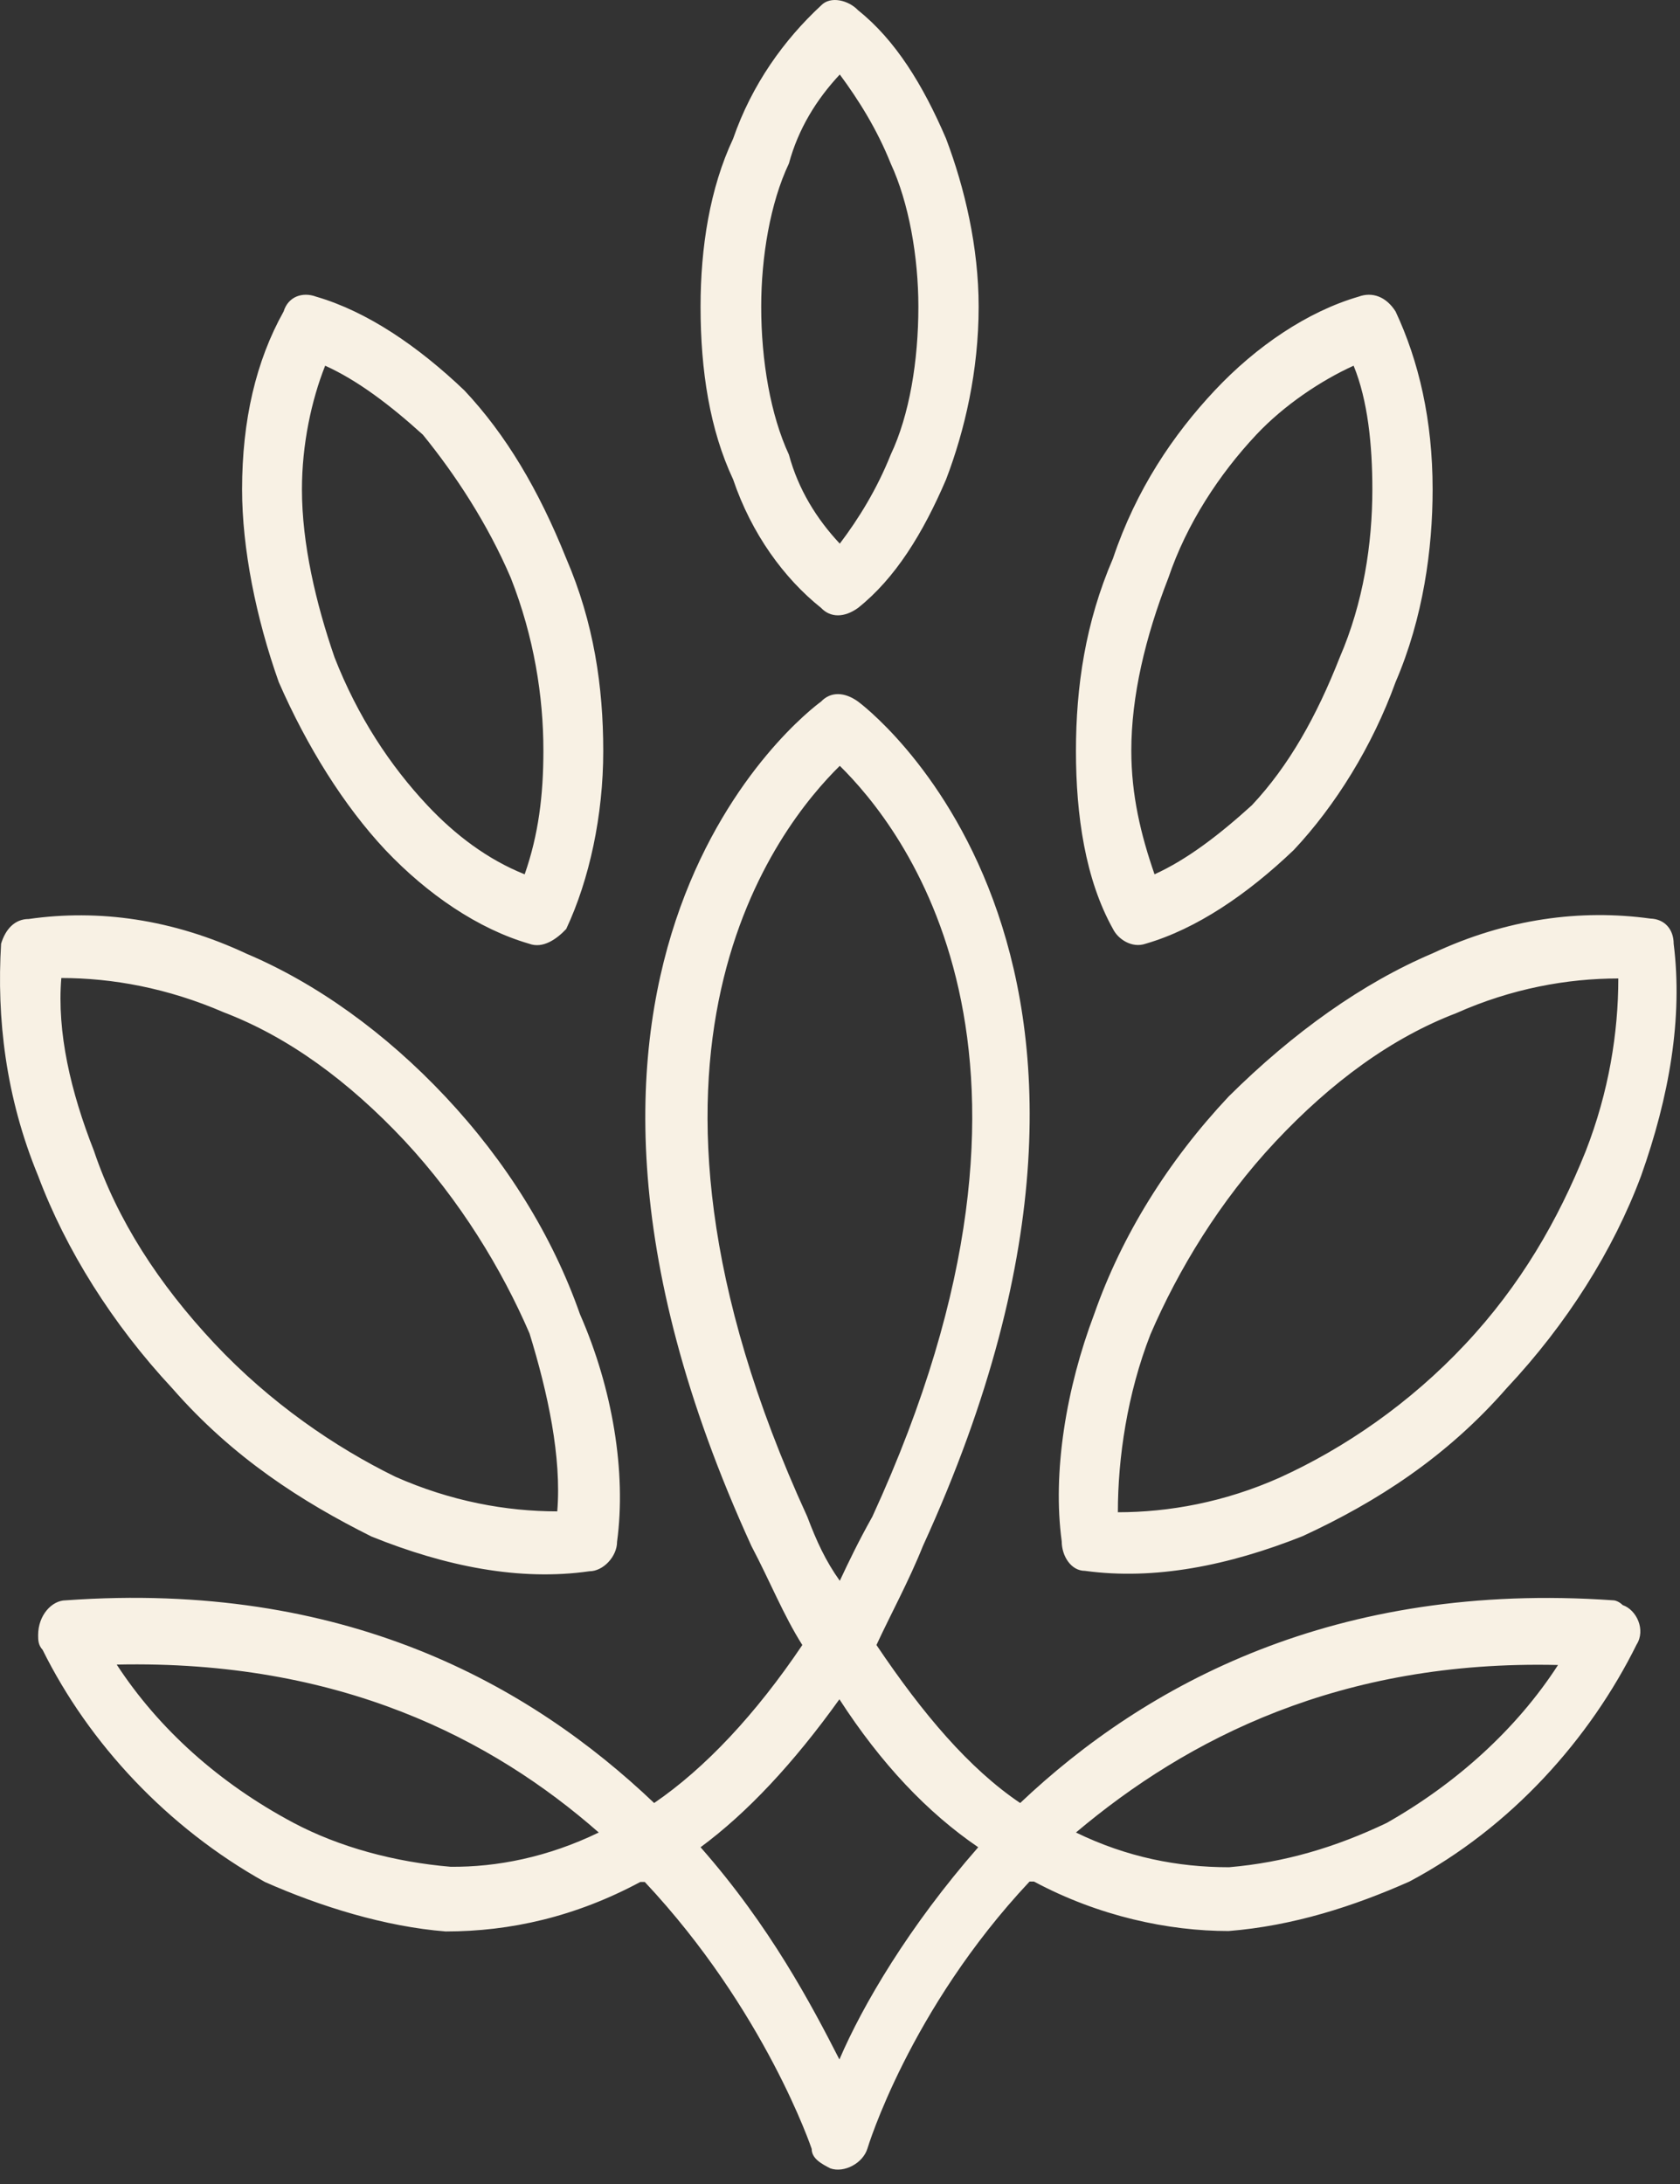 <svg width="40" height="52" viewBox="0 0 40 52" fill="none" xmlns="http://www.w3.org/2000/svg">
<rect x="0" y="0" width="40" height="52" fill="#333333" stroke="none"/>
<path d="M19.326 51.164C19.326 51.164 18.221 47.867 15.352 44.809H15.245C13.704 45.636 12.153 45.987 10.611 45.987C9.176 45.873 7.635 45.398 6.307 44.809C3.99 43.517 2.119 41.513 1.014 39.281C0.908 39.167 0.908 39.044 0.908 38.93C0.908 38.455 1.237 38.103 1.567 38.103C8.188 37.628 12.599 40.097 15.575 42.929C16.787 42.102 17.998 40.81 19.103 39.167C18.657 38.465 18.328 37.638 17.892 36.812C11.494 22.821 19.22 16.942 19.549 16.705C19.772 16.467 20.102 16.467 20.431 16.705C20.431 16.705 28.487 22.584 21.973 36.812C21.643 37.638 21.197 38.455 20.868 39.167C21.973 40.81 23.078 42.112 24.29 42.929C27.266 40.108 31.793 37.638 38.414 38.103C38.414 38.103 38.52 38.103 38.637 38.217C38.966 38.33 39.189 38.806 38.966 39.157C37.861 41.389 35.99 43.507 33.557 44.799C32.229 45.388 30.794 45.853 29.253 45.977C27.818 45.977 26.16 45.625 24.619 44.799H24.513C21.643 47.857 20.654 51.153 20.654 51.153C20.548 51.505 20.102 51.742 19.772 51.629C19.549 51.515 19.326 51.391 19.326 51.164ZM7.742 8.707C7.413 9.534 7.189 10.588 7.189 11.652C7.189 12.944 7.519 14.359 7.965 15.651C8.518 17.066 9.293 18.234 10.175 19.174C10.834 19.877 11.61 20.465 12.492 20.817C12.821 19.877 12.938 18.936 12.938 17.872C12.938 16.581 12.715 15.165 12.162 13.76C11.61 12.468 10.834 11.29 10.068 10.35C9.293 9.648 8.518 9.058 7.742 8.707ZM5.764 11.652C5.764 10.009 6.094 8.594 6.753 7.416C6.86 7.064 7.199 6.941 7.529 7.064C8.74 7.416 9.952 8.242 11.057 9.296C12.046 10.35 12.821 11.652 13.481 13.295C14.14 14.824 14.363 16.353 14.363 17.883C14.363 19.412 14.034 20.941 13.481 22.119C13.258 22.356 12.928 22.594 12.599 22.47C11.387 22.119 10.175 21.293 9.176 20.238C8.188 19.185 7.305 17.769 6.637 16.24C6.094 14.71 5.764 13.057 5.764 11.652ZM33.228 7.416C33.78 8.594 34.11 9.999 34.11 11.652C34.11 13.068 33.887 14.71 33.228 16.24C32.675 17.769 31.793 19.185 30.804 20.238C29.699 21.293 28.487 22.119 27.276 22.47C26.946 22.584 26.616 22.356 26.5 22.119C25.841 20.941 25.618 19.412 25.618 17.883C25.618 16.353 25.841 14.824 26.5 13.295C27.052 11.652 27.934 10.35 28.923 9.296C29.912 8.242 31.134 7.416 32.345 7.064C32.675 6.941 33.005 7.064 33.228 7.416ZM32.675 11.652C32.675 10.598 32.568 9.534 32.229 8.707C31.454 9.058 30.571 9.648 29.912 10.35C29.03 11.29 28.255 12.468 27.818 13.76C27.266 15.175 26.936 16.581 26.936 17.872C26.936 18.926 27.159 19.866 27.489 20.817C28.264 20.465 29.03 19.877 29.805 19.174C30.688 18.234 31.347 17.056 31.899 15.651C32.462 14.349 32.675 12.944 32.675 11.652ZM1.46 23.286C1.353 24.578 1.683 25.993 2.236 27.399C2.788 29.042 3.777 30.571 5.105 31.987C6.433 33.402 7.975 34.456 9.41 35.159C10.737 35.748 12.056 35.985 13.268 35.985C13.374 34.694 13.044 33.165 12.608 31.749C11.949 30.22 10.951 28.577 9.632 27.161C8.304 25.745 6.869 24.692 5.328 24.103C3.99 23.524 2.672 23.286 1.46 23.286ZM0.908 27.998C0.132 26.118 -0.081 24.237 0.026 22.47C0.132 22.119 0.355 21.881 0.684 21.881C2.342 21.643 4.107 21.881 5.871 22.708C7.529 23.41 9.176 24.588 10.611 26.118C12.046 27.647 13.151 29.414 13.81 31.294C14.586 33.061 14.915 35.055 14.692 36.708C14.692 37.06 14.363 37.411 14.034 37.411C12.376 37.649 10.611 37.297 8.847 36.585C7.189 35.758 5.542 34.704 4.107 33.061C2.672 31.522 1.567 29.755 0.908 27.998ZM20.431 0.245C21.313 0.948 21.973 2.012 22.526 3.303C22.971 4.481 23.301 5.886 23.301 7.302C23.301 8.831 22.971 10.247 22.526 11.414C21.973 12.706 21.313 13.77 20.431 14.473C20.102 14.71 19.772 14.71 19.549 14.473C18.667 13.77 17.892 12.706 17.455 11.414C16.902 10.236 16.68 8.831 16.68 7.302C16.68 5.886 16.902 4.481 17.455 3.303C17.901 2.012 18.667 0.948 19.549 0.131C19.772 -0.106 20.208 0.007 20.431 0.245ZM21.207 3.892C20.877 3.066 20.431 2.363 19.995 1.774C19.443 2.363 19.007 3.066 18.784 3.892C18.337 4.833 18.124 6.124 18.124 7.302C18.124 8.594 18.347 9.885 18.784 10.826C19.007 11.652 19.443 12.355 19.995 12.944C20.441 12.355 20.877 11.652 21.207 10.826C21.653 9.885 21.866 8.594 21.866 7.302C21.866 6.124 21.643 4.833 21.207 3.892ZM39.849 22.47C40.072 24.237 39.742 26.118 39.073 27.998C38.414 29.765 37.309 31.522 35.874 33.051C34.439 34.694 32.782 35.758 31.018 36.574C29.253 37.277 27.489 37.628 25.831 37.401C25.502 37.401 25.279 37.05 25.279 36.698C25.055 35.055 25.385 33.051 26.054 31.284C26.713 29.403 27.818 27.636 29.253 26.108C30.794 24.578 32.452 23.4 34.11 22.698C35.874 21.871 37.639 21.643 39.296 21.871C39.626 21.881 39.849 22.119 39.849 22.47ZM37.755 27.409C38.307 25.993 38.531 24.588 38.531 23.297C37.318 23.297 35.99 23.535 34.672 24.123C33.131 24.712 31.696 25.766 30.368 27.182C29.04 28.598 28.051 30.24 27.392 31.77C26.839 33.185 26.616 34.714 26.616 36.006C27.828 36.006 29.156 35.768 30.474 35.179C32.016 34.477 33.567 33.413 34.885 32.007C36.204 30.602 37.096 29.052 37.755 27.409ZM14.256 43.631C11.716 41.4 8.081 39.519 2.779 39.633C3.777 41.162 5.212 42.453 6.976 43.394C8.081 43.982 9.4 44.334 10.728 44.447C11.823 44.458 13.044 44.22 14.256 43.631ZM16.68 43.982C18.337 45.863 19.326 47.744 19.986 49.035C20.538 47.744 21.643 45.863 23.291 43.982C22.079 43.156 20.974 41.988 19.986 40.459C18.89 41.988 17.785 43.166 16.68 43.982ZM19.995 37.638C20.218 37.163 20.441 36.698 20.771 36.109C25.85 25.053 21.43 19.649 19.995 18.234C18.56 19.649 14.15 25.053 19.22 36.109C19.443 36.698 19.656 37.163 19.995 37.638ZM25.618 43.631C26.829 44.22 28.041 44.458 29.263 44.458C30.591 44.344 31.802 43.982 33.015 43.404C34.672 42.464 36.107 41.172 37.096 39.643C31.909 39.519 28.264 41.4 25.618 43.631Z" fill="#F8F1E4"/>
</svg>
